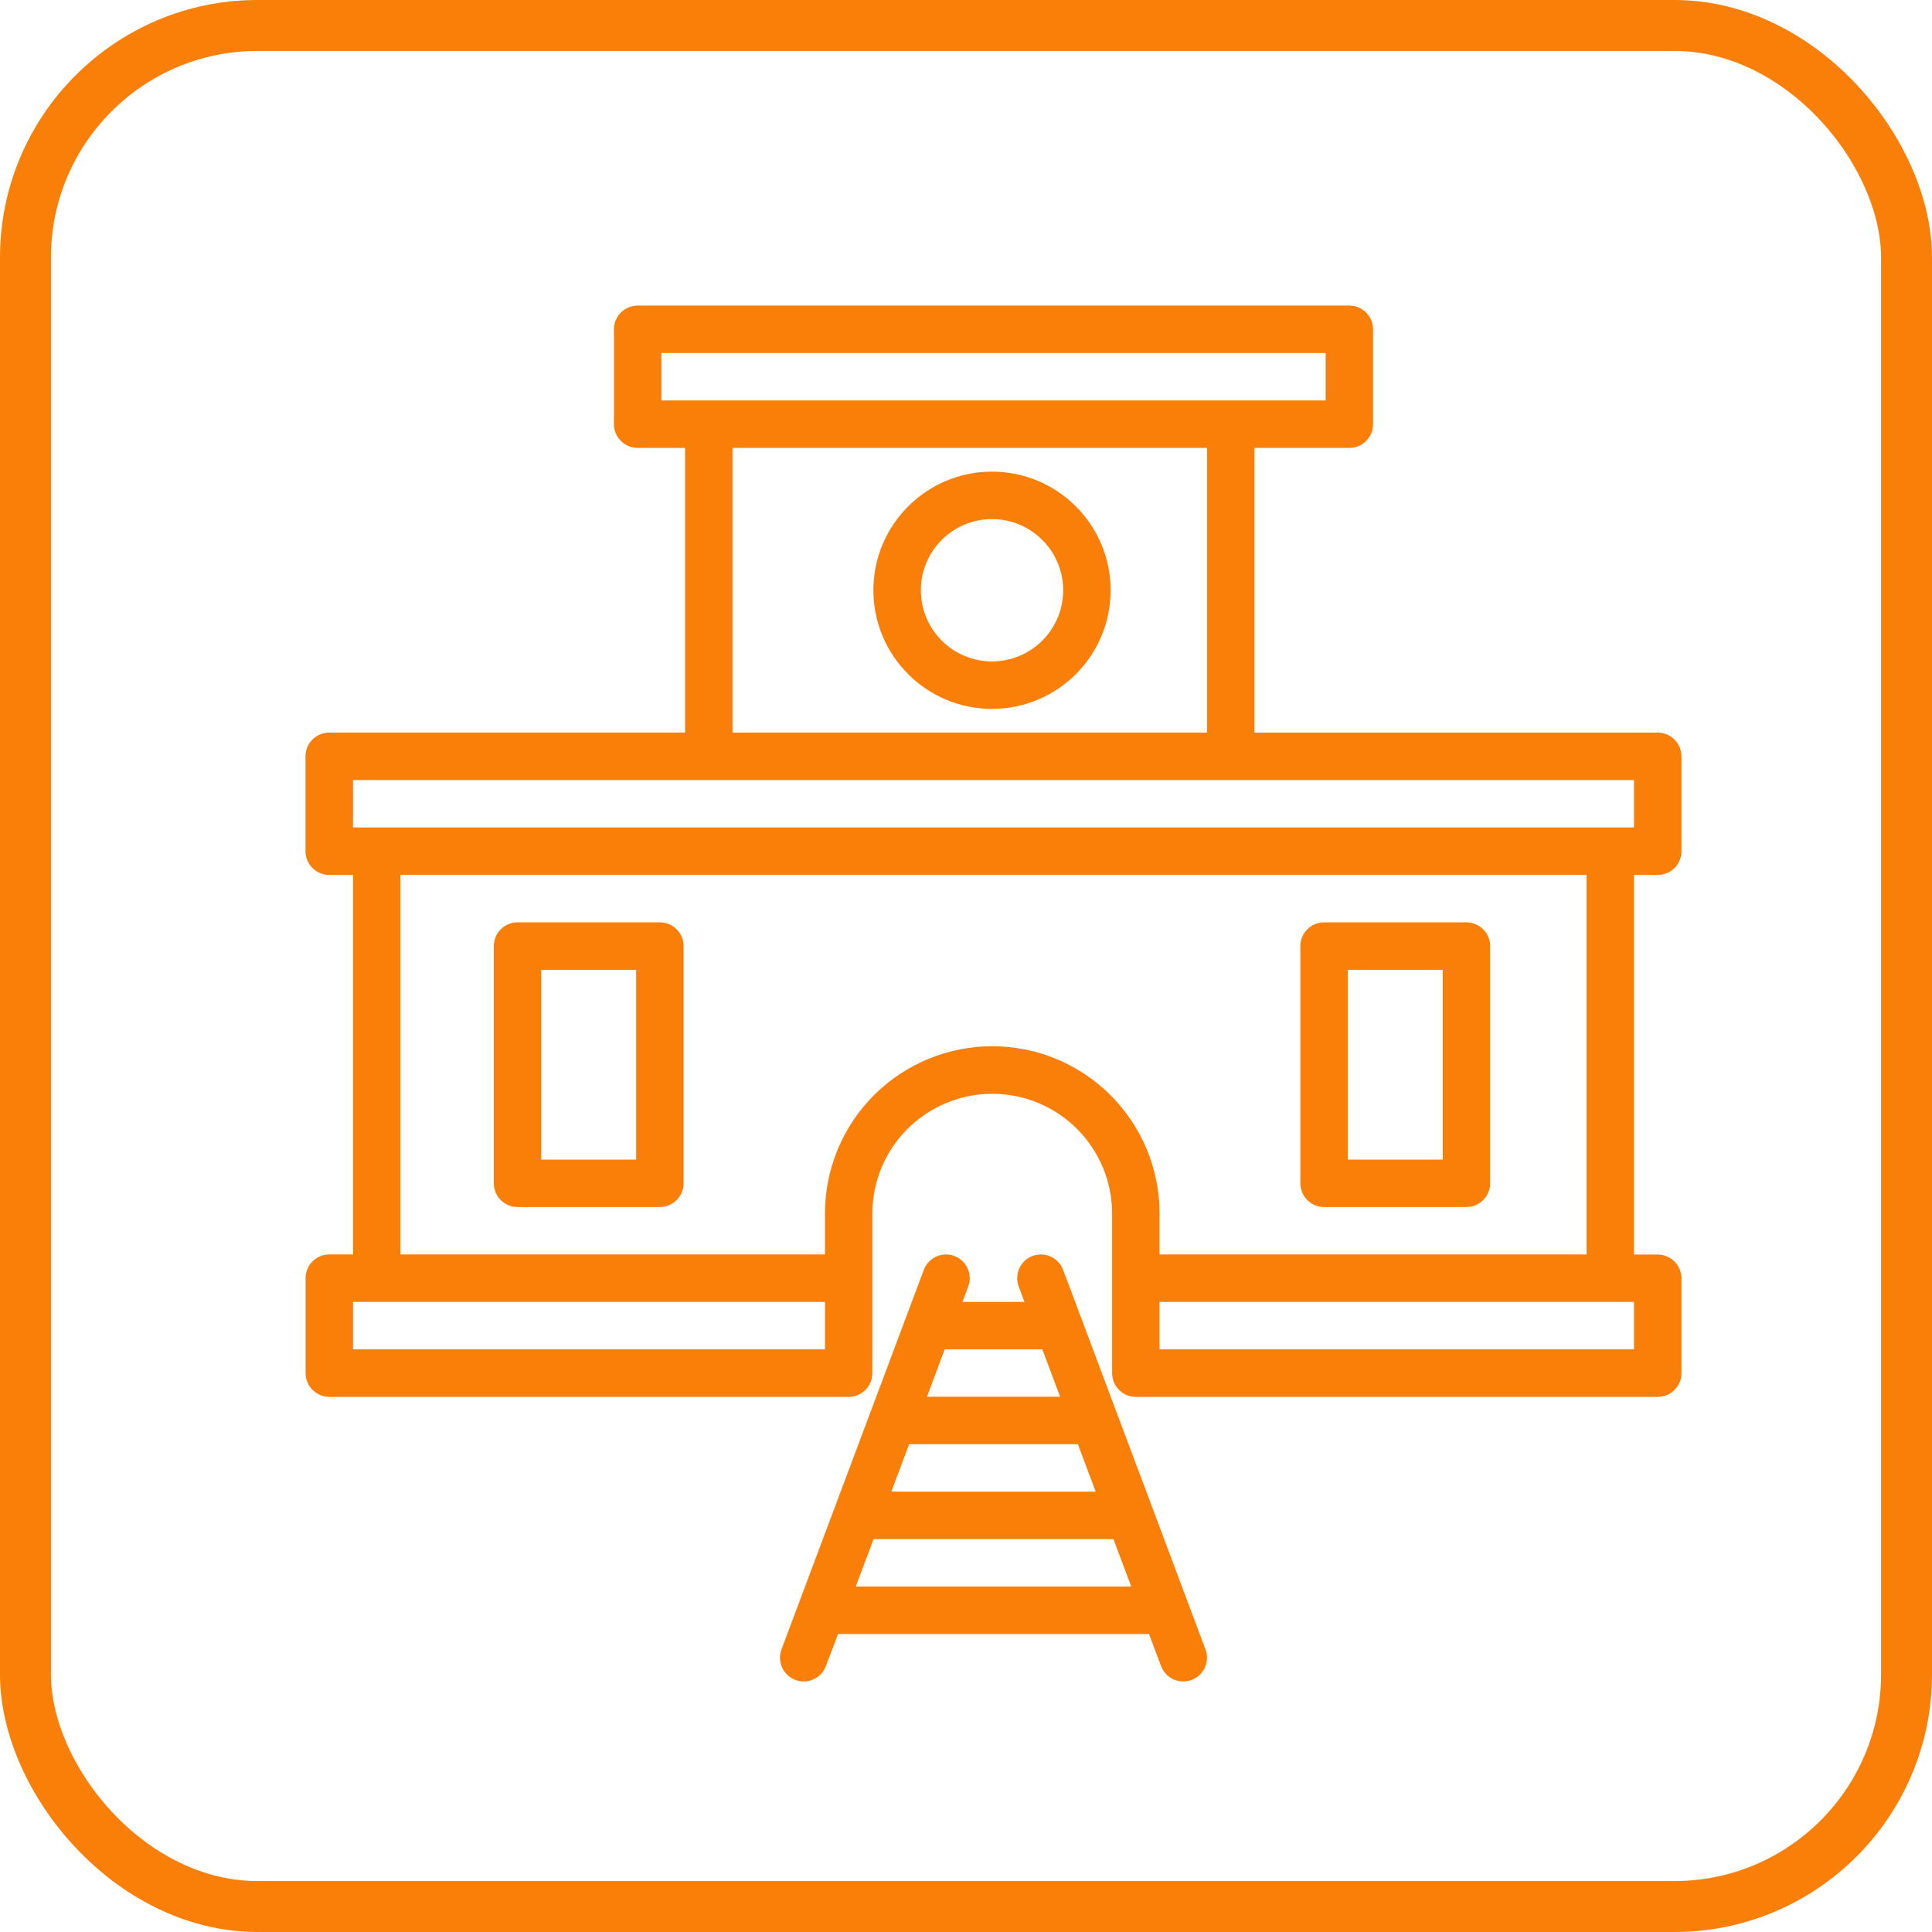 <?xml version="1.0" encoding="UTF-8"?> <svg xmlns="http://www.w3.org/2000/svg" width="60" height="60" viewBox="0 0 60 60" fill="none"><rect x="0.791" y="0.791" width="58.418" height="58.418" rx="7.209" stroke="#FA7F08" stroke-width="1.582"></rect><g clip-path="url(#clip0_4130_18691)"><path fill-rule="evenodd" clip-rule="evenodd" d="M10.963 27.172H10.225C9.819 27.172 9.488 26.841 9.488 26.435V23.488C9.488 23.081 9.819 22.751 10.225 22.751H21.276V13.91H19.803C19.397 13.91 19.066 13.579 19.066 13.173V10.227C19.066 9.821 19.397 9.49 19.803 9.49H41.904C42.311 9.49 42.642 9.821 42.642 10.227V13.174C42.642 13.581 42.311 13.911 41.904 13.911H38.958V22.752H51.482C51.889 22.752 52.219 23.083 52.219 23.489V26.436C52.219 26.843 51.889 27.173 51.482 27.173H50.745V38.961H51.482C51.889 38.961 52.219 39.292 52.219 39.698V42.645C52.219 43.052 51.889 43.382 51.482 43.382H35.275C34.869 43.382 34.538 43.052 34.538 42.645V37.691C34.538 36.704 34.146 35.758 33.448 35.059C32.751 34.361 31.803 33.969 30.816 33.969C29.829 33.969 28.881 34.361 28.182 35.059C27.485 35.756 27.092 36.704 27.092 37.691V42.645C27.092 43.052 26.762 43.382 26.355 43.382H10.227C9.82 43.379 9.49 43.048 9.49 42.642V39.695C9.49 39.288 9.82 38.958 10.227 38.958H10.964V27.17L10.963 27.172ZM22.015 24.225H10.963V25.698H50.745V24.225H22.015ZM22.75 13.91V22.751H37.485V13.91H22.75ZM38.222 12.437H41.169V10.964H20.54V12.437H38.222ZM49.273 38.958V27.17H12.437V38.958H25.62V37.686C25.62 36.308 26.167 34.988 27.141 34.013C28.116 33.039 29.438 32.492 30.816 32.492C32.194 32.492 33.514 33.039 34.489 34.013C35.465 34.988 36.011 36.308 36.011 37.686V38.958H49.273ZM36.011 41.905H50.745V40.432H36.011V41.905ZM25.62 41.905V40.432H10.963V41.905H25.62ZM46.278 29.382V36.748C46.278 37.155 45.948 37.485 45.541 37.485H41.121C40.713 37.485 40.384 37.155 40.384 36.748V29.382C40.384 28.975 40.713 28.645 41.121 28.645H45.541C45.948 28.645 46.278 28.975 46.278 29.382ZM44.806 30.119H41.859V36.013H44.806V30.119ZM21.23 29.382V36.748C21.23 37.155 20.899 37.485 20.493 37.485H16.073C15.665 37.485 15.336 37.155 15.336 36.748V29.382C15.336 28.975 15.665 28.645 16.073 28.645H20.493C20.899 28.645 21.23 28.975 21.23 29.382ZM19.756 30.119H16.809V36.013H19.756V30.119ZM30.808 14.647C32.839 14.647 34.492 16.297 34.492 18.331C34.492 20.365 32.841 22.015 30.808 22.015C28.775 22.015 27.124 20.365 27.124 18.331C27.124 16.297 28.774 14.647 30.808 14.647ZM30.808 16.121C29.588 16.121 28.598 17.111 28.598 18.331C28.598 19.551 29.588 20.541 30.808 20.541C32.028 20.541 33.018 19.551 33.018 18.331C33.018 17.111 32.026 16.121 30.808 16.121ZM26.025 50.746L25.65 51.742C25.507 52.122 25.082 52.315 24.701 52.172C24.321 52.03 24.128 51.605 24.27 51.223C24.27 51.223 24.824 49.748 24.827 49.738L28.69 39.436C28.832 39.056 29.258 38.863 29.639 39.005C30.019 39.148 30.212 39.573 30.069 39.955L29.891 40.432H31.816L31.637 39.955C31.494 39.573 31.688 39.148 32.067 39.005C32.448 38.863 32.874 39.056 33.016 39.436C33.016 39.436 33.57 40.915 33.575 40.922C33.575 40.922 34.676 43.862 34.68 43.87C34.68 43.87 35.781 46.809 35.786 46.816L37.437 51.223C37.58 51.605 37.387 52.03 37.007 52.172C36.626 52.315 36.2 52.122 36.058 51.742L35.683 50.746H26.023H26.025ZM29.34 41.903L28.788 43.377H32.923L32.371 41.905H29.383C29.37 41.905 29.354 41.905 29.342 41.905L29.34 41.903ZM28.234 44.852L27.682 46.325H34.027L33.475 44.852H28.234ZM27.129 47.799L26.577 49.271H35.131L34.579 47.799H27.129Z" fill="#FA7F08"></path></g><defs><clipPath id="clip0_4130_18691"><rect width="42.73" height="42.73" fill="white" transform="translate(9.49 9.49)"></rect></clipPath></defs></svg> 